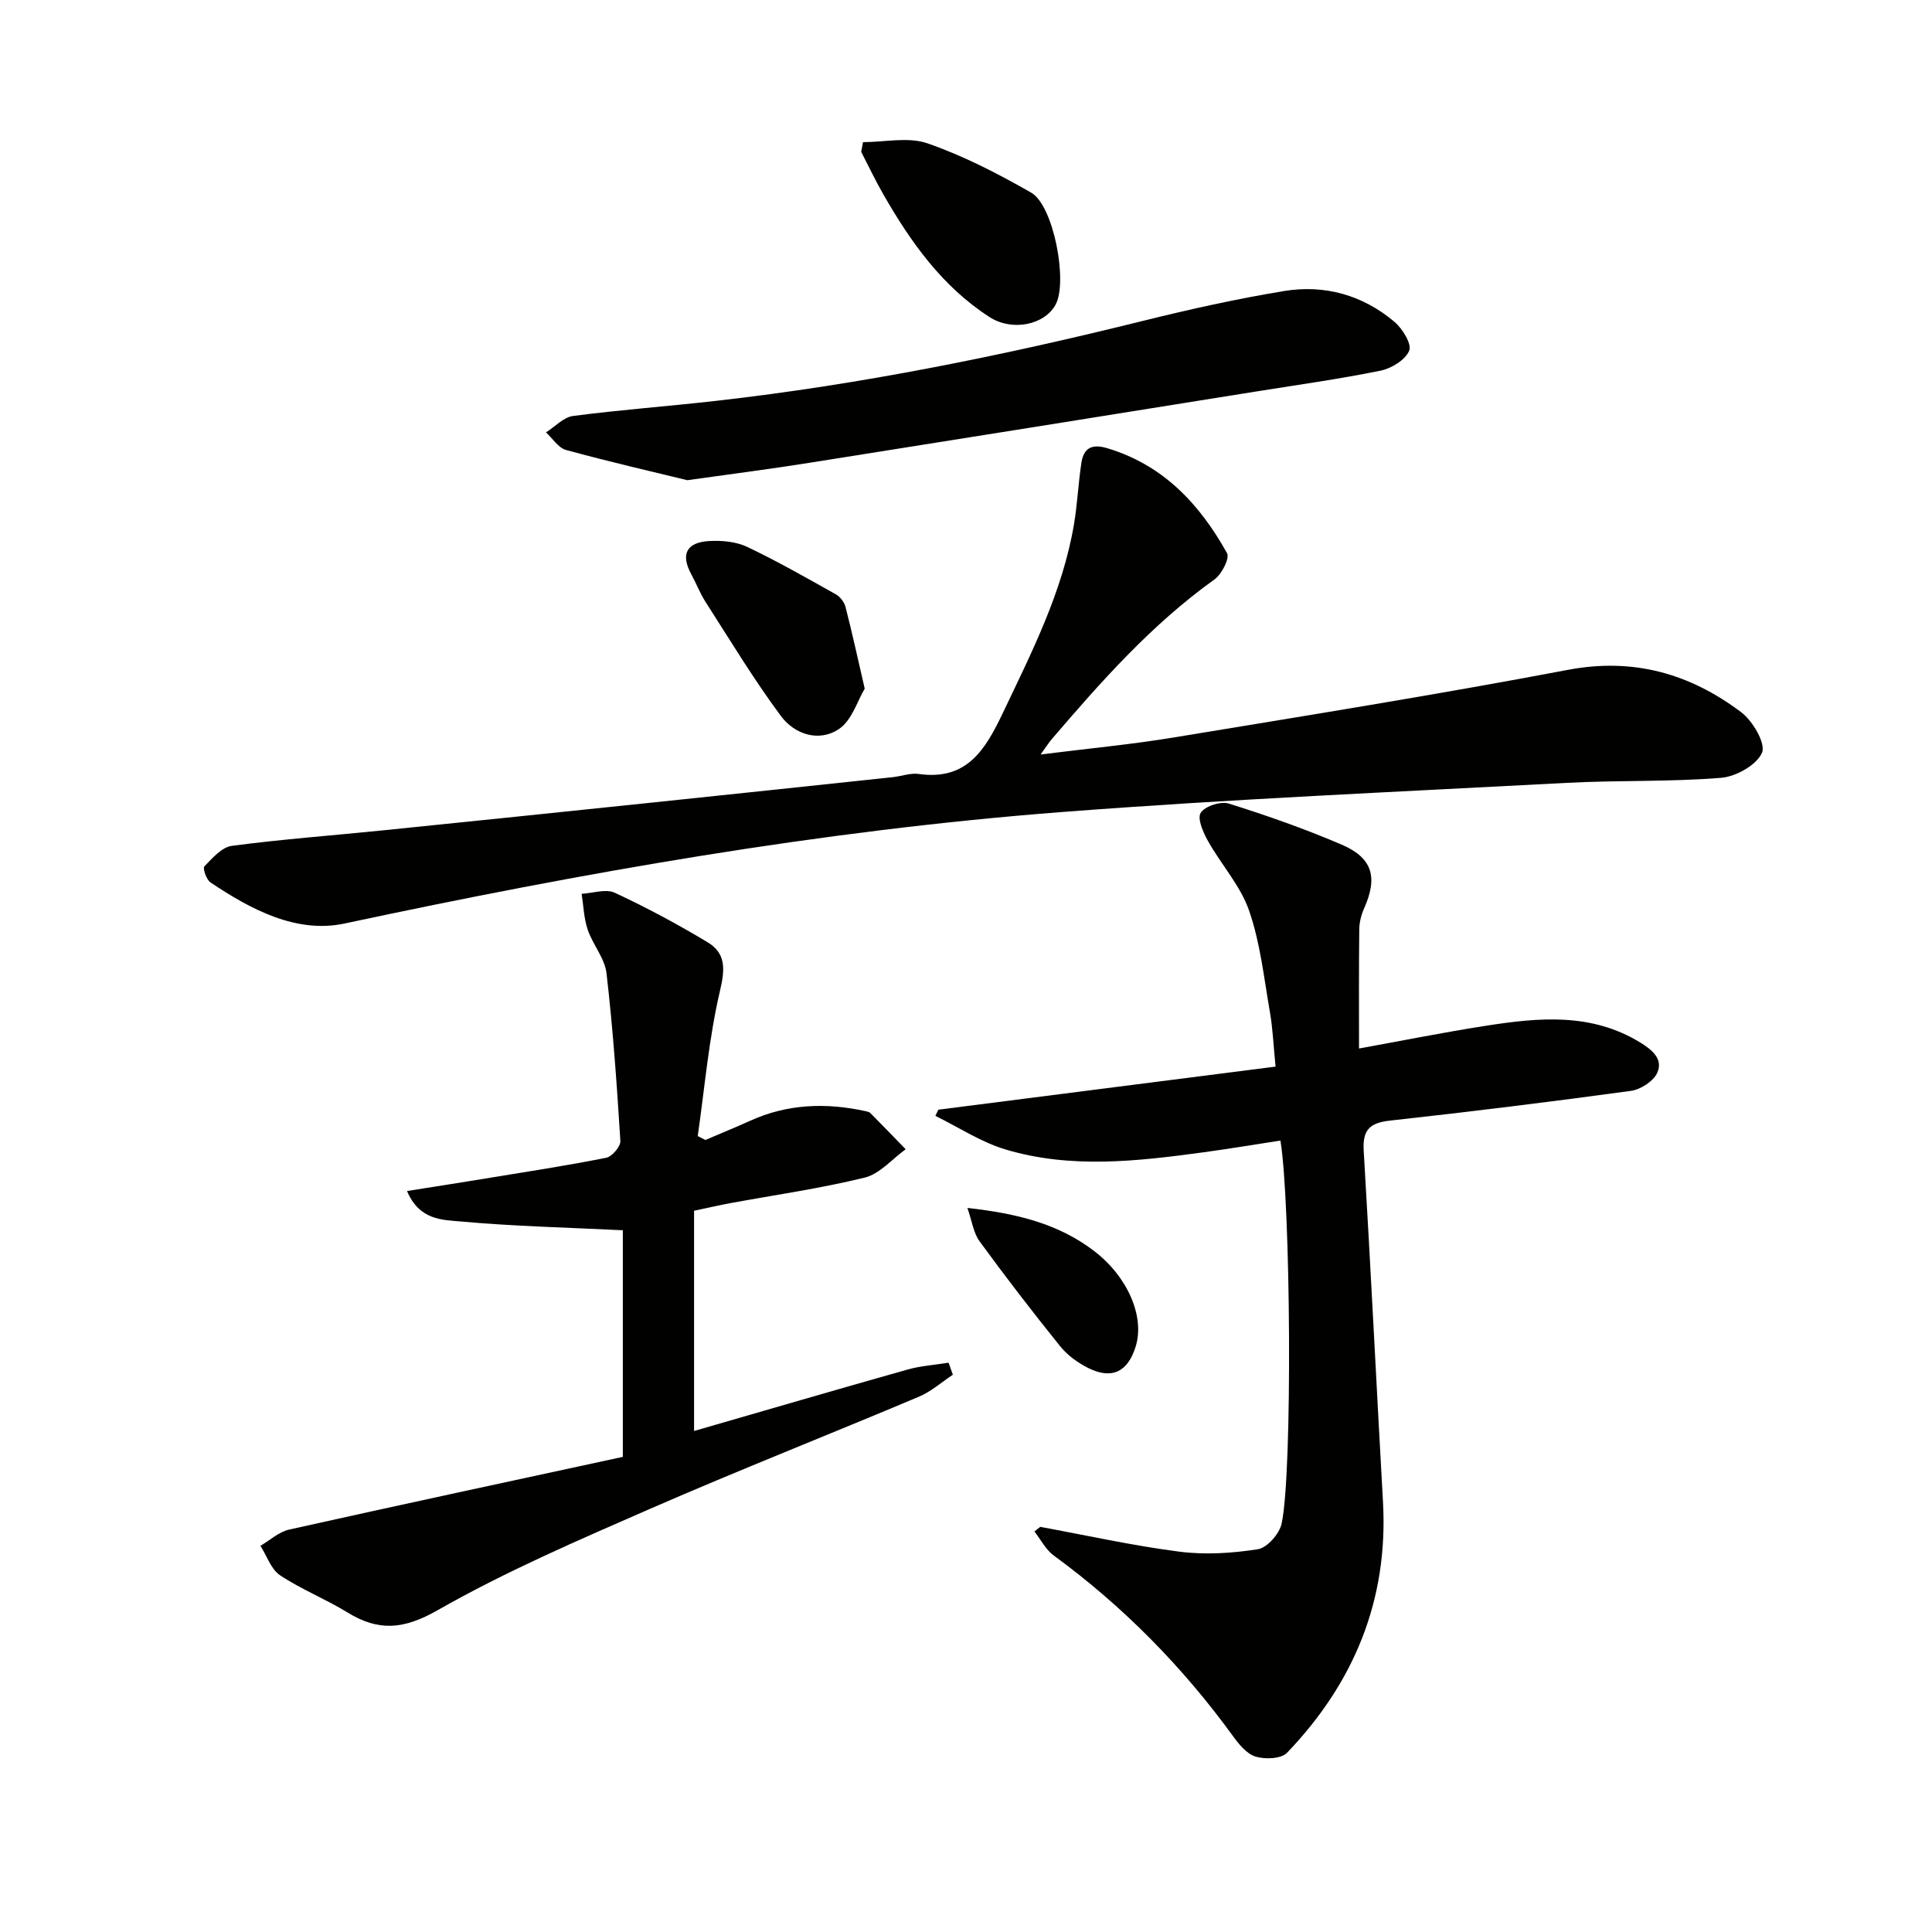 <svg enable-background="new 0 0 400 400" viewBox="0 0 400 400" xmlns="http://www.w3.org/2000/svg"><path d="m215.38 316.12c9.58 1.76 19.12 3.89 28.76 5.13 5.34.69 10.95.34 16.29-.5 1.92-.3 4.45-3.18 4.91-5.27 2.31-10.53 1.87-66.59-.24-79.34-5.29.81-10.59 1.71-15.92 2.43-13.72 1.86-27.53 3.47-41.07-.61-5.05-1.52-9.65-4.58-14.45-6.93.2-.43.41-.85.61-1.28 23.05-2.94 46.1-5.89 69.82-8.92-.43-4.31-.57-7.91-1.19-11.42-1.22-7.01-1.98-14.22-4.29-20.88-1.79-5.16-5.77-9.52-8.5-14.39-1-1.78-2.27-4.67-1.52-5.85.88-1.38 4.14-2.45 5.82-1.92 7.9 2.48 15.75 5.23 23.36 8.5 6.45 2.77 7.51 6.8 4.65 13.21-.6 1.34-.98 2.89-1 4.34-.09 7.98-.05 15.95-.05 24.66 8.86-1.6 17.54-3.35 26.29-4.71 10.92-1.7 21.79-2.75 31.95 3.48 2.58 1.58 4.71 3.48 3.53 6.21-.76 1.76-3.44 3.51-5.46 3.79-16.6 2.27-33.24 4.32-49.9 6.16-4.15.46-5.7 1.88-5.44 6.21 1.45 24.22 2.63 48.46 3.99 72.69 1.14 20.32-5.98 37.51-19.87 51.99-1.21 1.26-4.52 1.38-6.49.79-1.83-.54-3.45-2.54-4.68-4.23-10.46-14.39-22.77-26.91-37.14-37.42-1.65-1.21-2.67-3.29-3.98-4.96.4-.34.8-.65 1.21-.96z" fill="#010100"/><path d="m215.44 156.21c10.01-1.26 18.92-2.09 27.72-3.55 27.18-4.48 54.38-8.84 81.44-13.97 13.63-2.59 25.31.8 35.9 8.77 2.39 1.8 5.12 6.48 4.31 8.37-1.1 2.55-5.38 4.96-8.48 5.21-10.6.86-21.28.48-31.91 1.04-34.85 1.86-69.74 3.36-104.53 6.04-50.07 3.85-99.43 12.59-148.53 23.08-9.96 2.13-19.39-2.87-27.79-8.51-.85-.57-1.63-2.94-1.26-3.32 1.66-1.7 3.62-3.98 5.71-4.25 10.37-1.37 20.81-2.14 31.22-3.2 18.67-1.9 37.34-3.83 56-5.78 16.52-1.72 33.03-3.48 49.55-5.23 1.81-.19 3.68-.91 5.41-.67 10.01 1.42 13.82-5.06 17.44-12.66 6.01-12.61 12.34-25.05 14.71-38.99.72-4.23.89-8.56 1.55-12.81.47-2.98 2.11-3.95 5.32-2.99 11.64 3.48 19.19 11.61 24.83 21.75.58 1.05-1.11 4.35-2.6 5.42-13 9.31-23.47 21.13-33.76 33.15-.52.62-.96 1.31-2.25 3.1z" fill="#010100"/><path d="m143.7 250.67v45.6c14.57-4.21 29.35-8.53 44.16-12.71 2.76-.78 5.68-.97 8.53-1.43.3.83.59 1.66.89 2.49-2.33 1.54-4.49 3.48-7.02 4.55-18.51 7.81-37.22 15.17-55.63 23.2-14.91 6.51-29.94 12.98-44.03 21.01-7 3.99-12.2 4.43-18.66.46-4.52-2.78-9.54-4.76-13.95-7.69-1.88-1.25-2.74-4.02-4.07-6.11 1.98-1.15 3.83-2.89 5.96-3.36 23.26-5.19 46.56-10.18 69.07-15.05 0-16.85 0-32.24 0-46.92-11.85-.58-22.77-.83-33.61-1.82-3.75-.34-8.51-.24-11.07-6.3 5.77-.92 11.01-1.73 16.25-2.59 8.34-1.37 16.71-2.65 25-4.3 1.2-.24 2.99-2.34 2.92-3.48-.72-11.59-1.53-23.19-2.87-34.72-.36-3.11-2.84-5.92-3.89-9.02-.8-2.35-.87-4.95-1.26-7.43 2.31-.12 5-1.08 6.85-.22 6.58 3.06 13.01 6.51 19.24 10.26 3.72 2.24 3.64 5.43 2.59 9.89-2.33 9.89-3.19 20.13-4.64 30.23.53.27 1.05.54 1.58.81 3.11-1.33 6.25-2.61 9.34-4.01 7.74-3.49 15.74-3.74 23.9-1.94.32.07.69.16.91.37 2.46 2.48 4.89 4.99 7.32 7.5-2.81 2.02-5.36 5.11-8.48 5.87-9.16 2.25-18.54 3.58-27.83 5.29-2.26.41-4.49.94-7.5 1.57z" fill="#010100"/><path d="m142.3 99.42c-7.5-1.83-16.36-3.86-25.12-6.26-1.59-.44-2.77-2.39-4.14-3.64 1.87-1.18 3.63-3.14 5.62-3.4 9.87-1.29 19.81-2.01 29.7-3.14 29.86-3.38 59.23-9.33 88.37-16.57 9.64-2.39 19.37-4.55 29.16-6.16 8.38-1.37 16.25.84 22.8 6.37 1.67 1.41 3.64 4.6 3.07 5.98-.79 1.92-3.69 3.69-5.97 4.15-8.61 1.75-17.33 2.96-26.01 4.35-30.61 4.9-61.22 9.82-91.84 14.66-8.01 1.29-16.07 2.31-25.64 3.66z" fill="#010100"/><path d="m178.68 29.43c4.48 0 9.35-1.14 13.35.25 7.45 2.58 14.59 6.28 21.46 10.2 4.65 2.65 7.63 18.47 5.06 23.19-2.3 4.22-8.99 5.59-13.67 2.58-9.79-6.31-16.32-15.51-21.99-25.4-1.65-2.87-3.07-5.88-4.59-8.82.13-.68.26-1.34.38-2z" fill="#010100"/><path d="m179.03 142.58c-1.49 2.47-2.64 6.54-5.31 8.34-4.17 2.81-9.23 1.12-12.05-2.69-5.61-7.55-10.48-15.64-15.57-23.57-1.16-1.8-1.93-3.84-2.96-5.73-2.27-4.15-1.05-6.68 3.79-6.92 2.58-.13 5.47.13 7.75 1.21 6.27 2.98 12.33 6.44 18.39 9.84.88.49 1.73 1.61 1.98 2.59 1.33 5.13 2.45 10.3 3.98 16.93z" fill="#010100"/><path d="m200.29 250.09c10.34 1.15 18.89 3.3 26.24 8.92 6.92 5.3 10.51 13.52 8.61 19.74-1.62 5.29-4.94 6.93-9.86 4.47-2.15-1.08-4.29-2.64-5.79-4.5-5.73-7.11-11.3-14.35-16.68-21.72-1.26-1.72-1.56-4.15-2.52-6.91z" fill="#010100"/></svg>